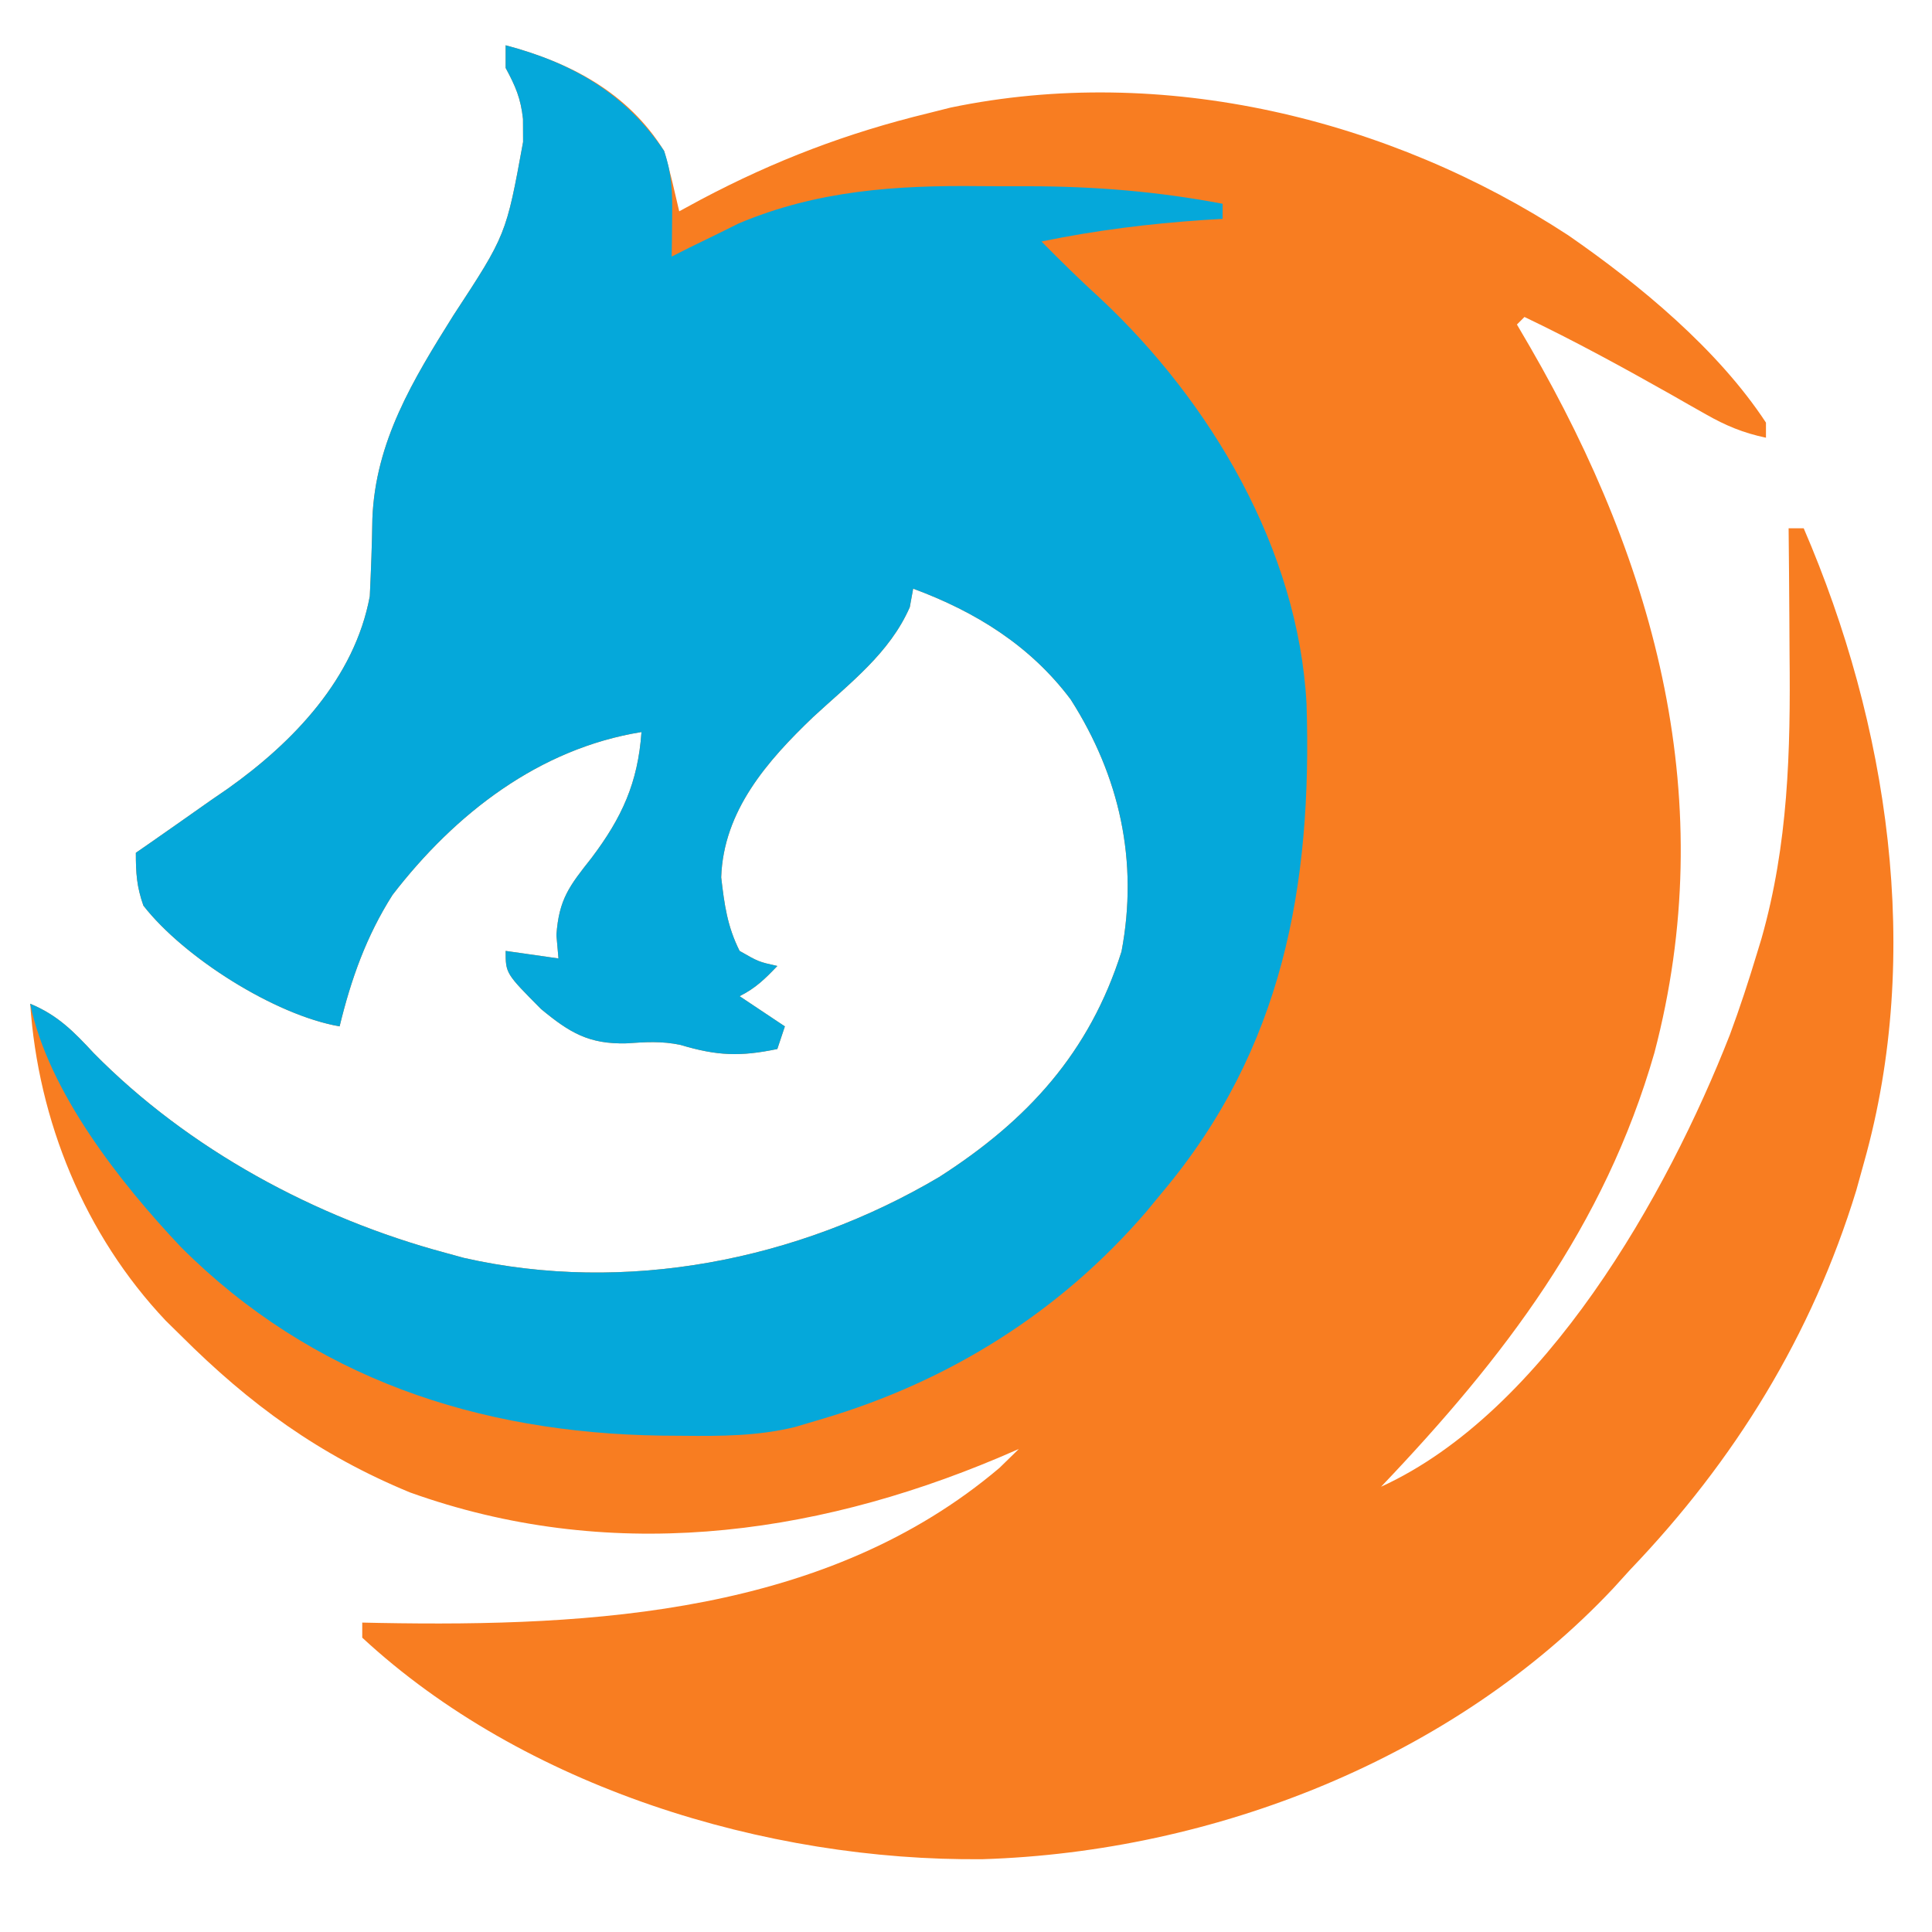 <?xml version="1.0" encoding="UTF-8"?>
<svg version="1.1" xmlns="http://www.w3.org/2000/svg" width="256" height="256">
<path d="M0 0 C8.54 2.254 16.219 6.276 21 14 C21.785 16.643 22.371 19.313 23 22 C23.958 21.481 24.916 20.961 25.902 20.426 C35.665 15.262 45.272 11.602 56 9 C56.978 8.754 57.957 8.508 58.965 8.254 C87.025 2.416 117.139 9.692 140.822 25.192 C150.278 31.733 160.639 40.309 167 50 C167 50.66 167 51.32 167 52 C164.013 51.372 161.67 50.401 159.023 48.891 C158.274 48.468 157.525 48.045 156.753 47.609 C155.576 46.936 155.576 46.936 154.375 46.25 C147.999 42.653 141.61 39.155 135 36 C134.67 36.33 134.34 36.66 134 37 C134.87 38.489 134.87 38.489 135.758 40.008 C152.553 69.077 160.93 100.356 152.22 133.491 C145.607 156.538 132.27 173.919 116 191 C137.659 181.107 153.915 152.34 162.23 131.077 C163.547 127.525 164.717 123.939 165.812 120.312 C166.007 119.673 166.202 119.033 166.403 118.374 C169.954 105.885 170.265 93.552 170.125 80.688 C170.115 79.061 170.106 77.434 170.098 75.807 C170.076 71.871 170.042 67.936 170 64 C170.66 64 171.32 64 172 64 C183.208 90.002 187.8 120.29 180 148 C179.66 149.228 179.319 150.457 178.969 151.723 C173.081 170.956 162.888 187.496 149 202 C148.265 202.81 147.53 203.619 146.773 204.453 C125.573 227.001 93.842 239.387 63.231 240.352 C34.508 240.65 2.387 230.807 -19 211 C-19 210.34 -19 209.68 -19 209 C-18.251 209.016 -17.503 209.031 -16.731 209.048 C11.622 209.562 42.638 207.834 65.438 188.5 C66.283 187.675 67.129 186.85 68 186 C66.654 186.58 66.654 186.58 65.281 187.172 C40.198 197.735 13.345 201.096 -12.688 191.75 C-24.704 186.785 -33.895 180.092 -43 171 C-43.669 170.343 -44.338 169.685 -45.027 169.008 C-55.789 157.636 -61.949 142.507 -63 127 C-59.344 128.517 -57.237 130.681 -54.562 133.562 C-42.034 146.274 -25.218 155.373 -8 160 C-6.772 160.336 -6.772 160.336 -5.52 160.68 C15.896 165.527 38.723 161.035 57.441 149.965 C69.173 142.453 77.37 133.474 81.605 120.086 C83.872 108.104 81.365 96.859 74.875 86.688 C69.533 79.557 62.274 75.058 54 72 C53.778 73.214 53.778 73.214 53.551 74.453 C50.875 80.572 45.58 84.535 40.74 89.016 C34.669 94.824 28.858 101.43 28.562 110.25 C28.986 113.881 29.363 116.727 31 120 C33.51 121.439 33.51 121.439 36 122 C34.366 123.708 33.131 124.935 31 126 C32.98 127.32 34.96 128.64 37 130 C36.67 130.99 36.34 131.98 36 133 C31.111 134.019 28.047 133.92 23.168 132.457 C20.67 131.93 18.543 132.075 16 132.25 C11.016 132.373 8.47 130.827 4.691 127.703 C0 122.979 0 122.979 0 120 C2.31 120.33 4.62 120.66 7 121 C6.91 119.975 6.82 118.95 6.727 117.895 C7.061 113.138 8.449 111.393 11.375 107.688 C15.406 102.347 17.53 97.719 18 91 C4.436 93.188 -6.694 101.811 -14.988 112.582 C-18.462 118.055 -20.477 123.72 -22 130 C-30.597 128.51 -42.683 120.834 -48 114 C-48.888 111.469 -49 109.723 -49 107 C-48.371 106.564 -47.742 106.129 -47.094 105.68 C-44.388 103.797 -41.694 101.899 -39 100 C-38.286 99.51 -37.572 99.02 -36.836 98.516 C-28.106 92.325 -20.013 83.864 -18 73 C-17.84 69.575 -17.705 66.155 -17.658 62.727 C-17.262 52.489 -12.256 44.302 -6.938 35.812 C0.063 25.126 0.063 25.126 2.312 12.812 C2.309 11.808 2.305 10.804 2.301 9.77 C1.999 6.995 1.302 5.422 0 3 C0 2.01 0 1.02 0 0 Z " fill="#F87D21" transform="translate(67,6)"/>
<path d="M0 0 C8.778 2.316 15.821 6.334 21 14 C22.05 17.149 22.101 19.388 22.062 22.688 C22.053 23.681 22.044 24.675 22.035 25.699 C22.024 26.458 22.012 27.218 22 28 C22.788 27.602 23.575 27.203 24.387 26.793 C25.476 26.263 26.565 25.733 27.688 25.188 C28.743 24.665 29.799 24.143 30.887 23.605 C41.253 19.232 51.719 18.537 62.793 18.664 C64.998 18.687 67.201 18.684 69.406 18.678 C78.105 18.696 86.427 19.372 95 21 C95 21.66 95 22.32 95 23 C93.784 23.073 93.784 23.073 92.543 23.148 C85.239 23.642 78.17 24.52 71 26 C73.529 28.561 76.063 31.058 78.727 33.48 C93.411 47.195 105.022 66.758 106.122 87.268 C106.889 111.424 102.949 133.025 87 152 C85.935 153.29 85.935 153.29 84.848 154.605 C73.427 167.873 58.78 177.023 42 182 C40.792 182.358 39.584 182.717 38.34 183.086 C33.4 184.291 28.562 184.302 23.5 184.25 C22.535 184.243 21.569 184.235 20.574 184.227 C-3.616 183.868 -25.647 176.625 -43.027 159.242 C-51.088 150.714 -60.615 138.63 -63 127 C-59.344 128.517 -57.237 130.681 -54.562 133.562 C-42.034 146.274 -25.218 155.373 -8 160 C-6.772 160.336 -6.772 160.336 -5.52 160.68 C15.896 165.527 38.723 161.035 57.441 149.965 C69.173 142.453 77.37 133.474 81.605 120.086 C83.872 108.104 81.365 96.859 74.875 86.688 C69.533 79.557 62.274 75.058 54 72 C53.778 73.214 53.778 73.214 53.551 74.453 C50.875 80.572 45.58 84.535 40.74 89.016 C34.669 94.824 28.858 101.43 28.562 110.25 C28.986 113.881 29.363 116.727 31 120 C33.51 121.439 33.51 121.439 36 122 C34.366 123.708 33.131 124.935 31 126 C32.98 127.32 34.96 128.64 37 130 C36.67 130.99 36.34 131.98 36 133 C31.111 134.019 28.047 133.92 23.168 132.457 C20.67 131.93 18.543 132.075 16 132.25 C11.016 132.373 8.47 130.827 4.691 127.703 C0 122.979 0 122.979 0 120 C2.31 120.33 4.62 120.66 7 121 C6.91 119.975 6.82 118.95 6.727 117.895 C7.061 113.138 8.449 111.393 11.375 107.688 C15.406 102.347 17.53 97.719 18 91 C4.436 93.188 -6.694 101.811 -14.988 112.582 C-18.462 118.055 -20.477 123.72 -22 130 C-30.597 128.51 -42.683 120.834 -48 114 C-48.888 111.469 -49 109.723 -49 107 C-48.371 106.564 -47.742 106.129 -47.094 105.68 C-44.388 103.797 -41.694 101.899 -39 100 C-38.286 99.51 -37.572 99.02 -36.836 98.516 C-28.106 92.325 -20.013 83.864 -18 73 C-17.84 69.575 -17.705 66.155 -17.658 62.727 C-17.262 52.489 -12.256 44.302 -6.938 35.812 C0.063 25.126 0.063 25.126 2.312 12.812 C2.309 11.808 2.305 10.804 2.301 9.77 C1.999 6.995 1.302 5.422 0 3 C0 2.01 0 1.02 0 0 Z " fill="#05A8DA" transform="translate(67,6)"/>
</svg>
